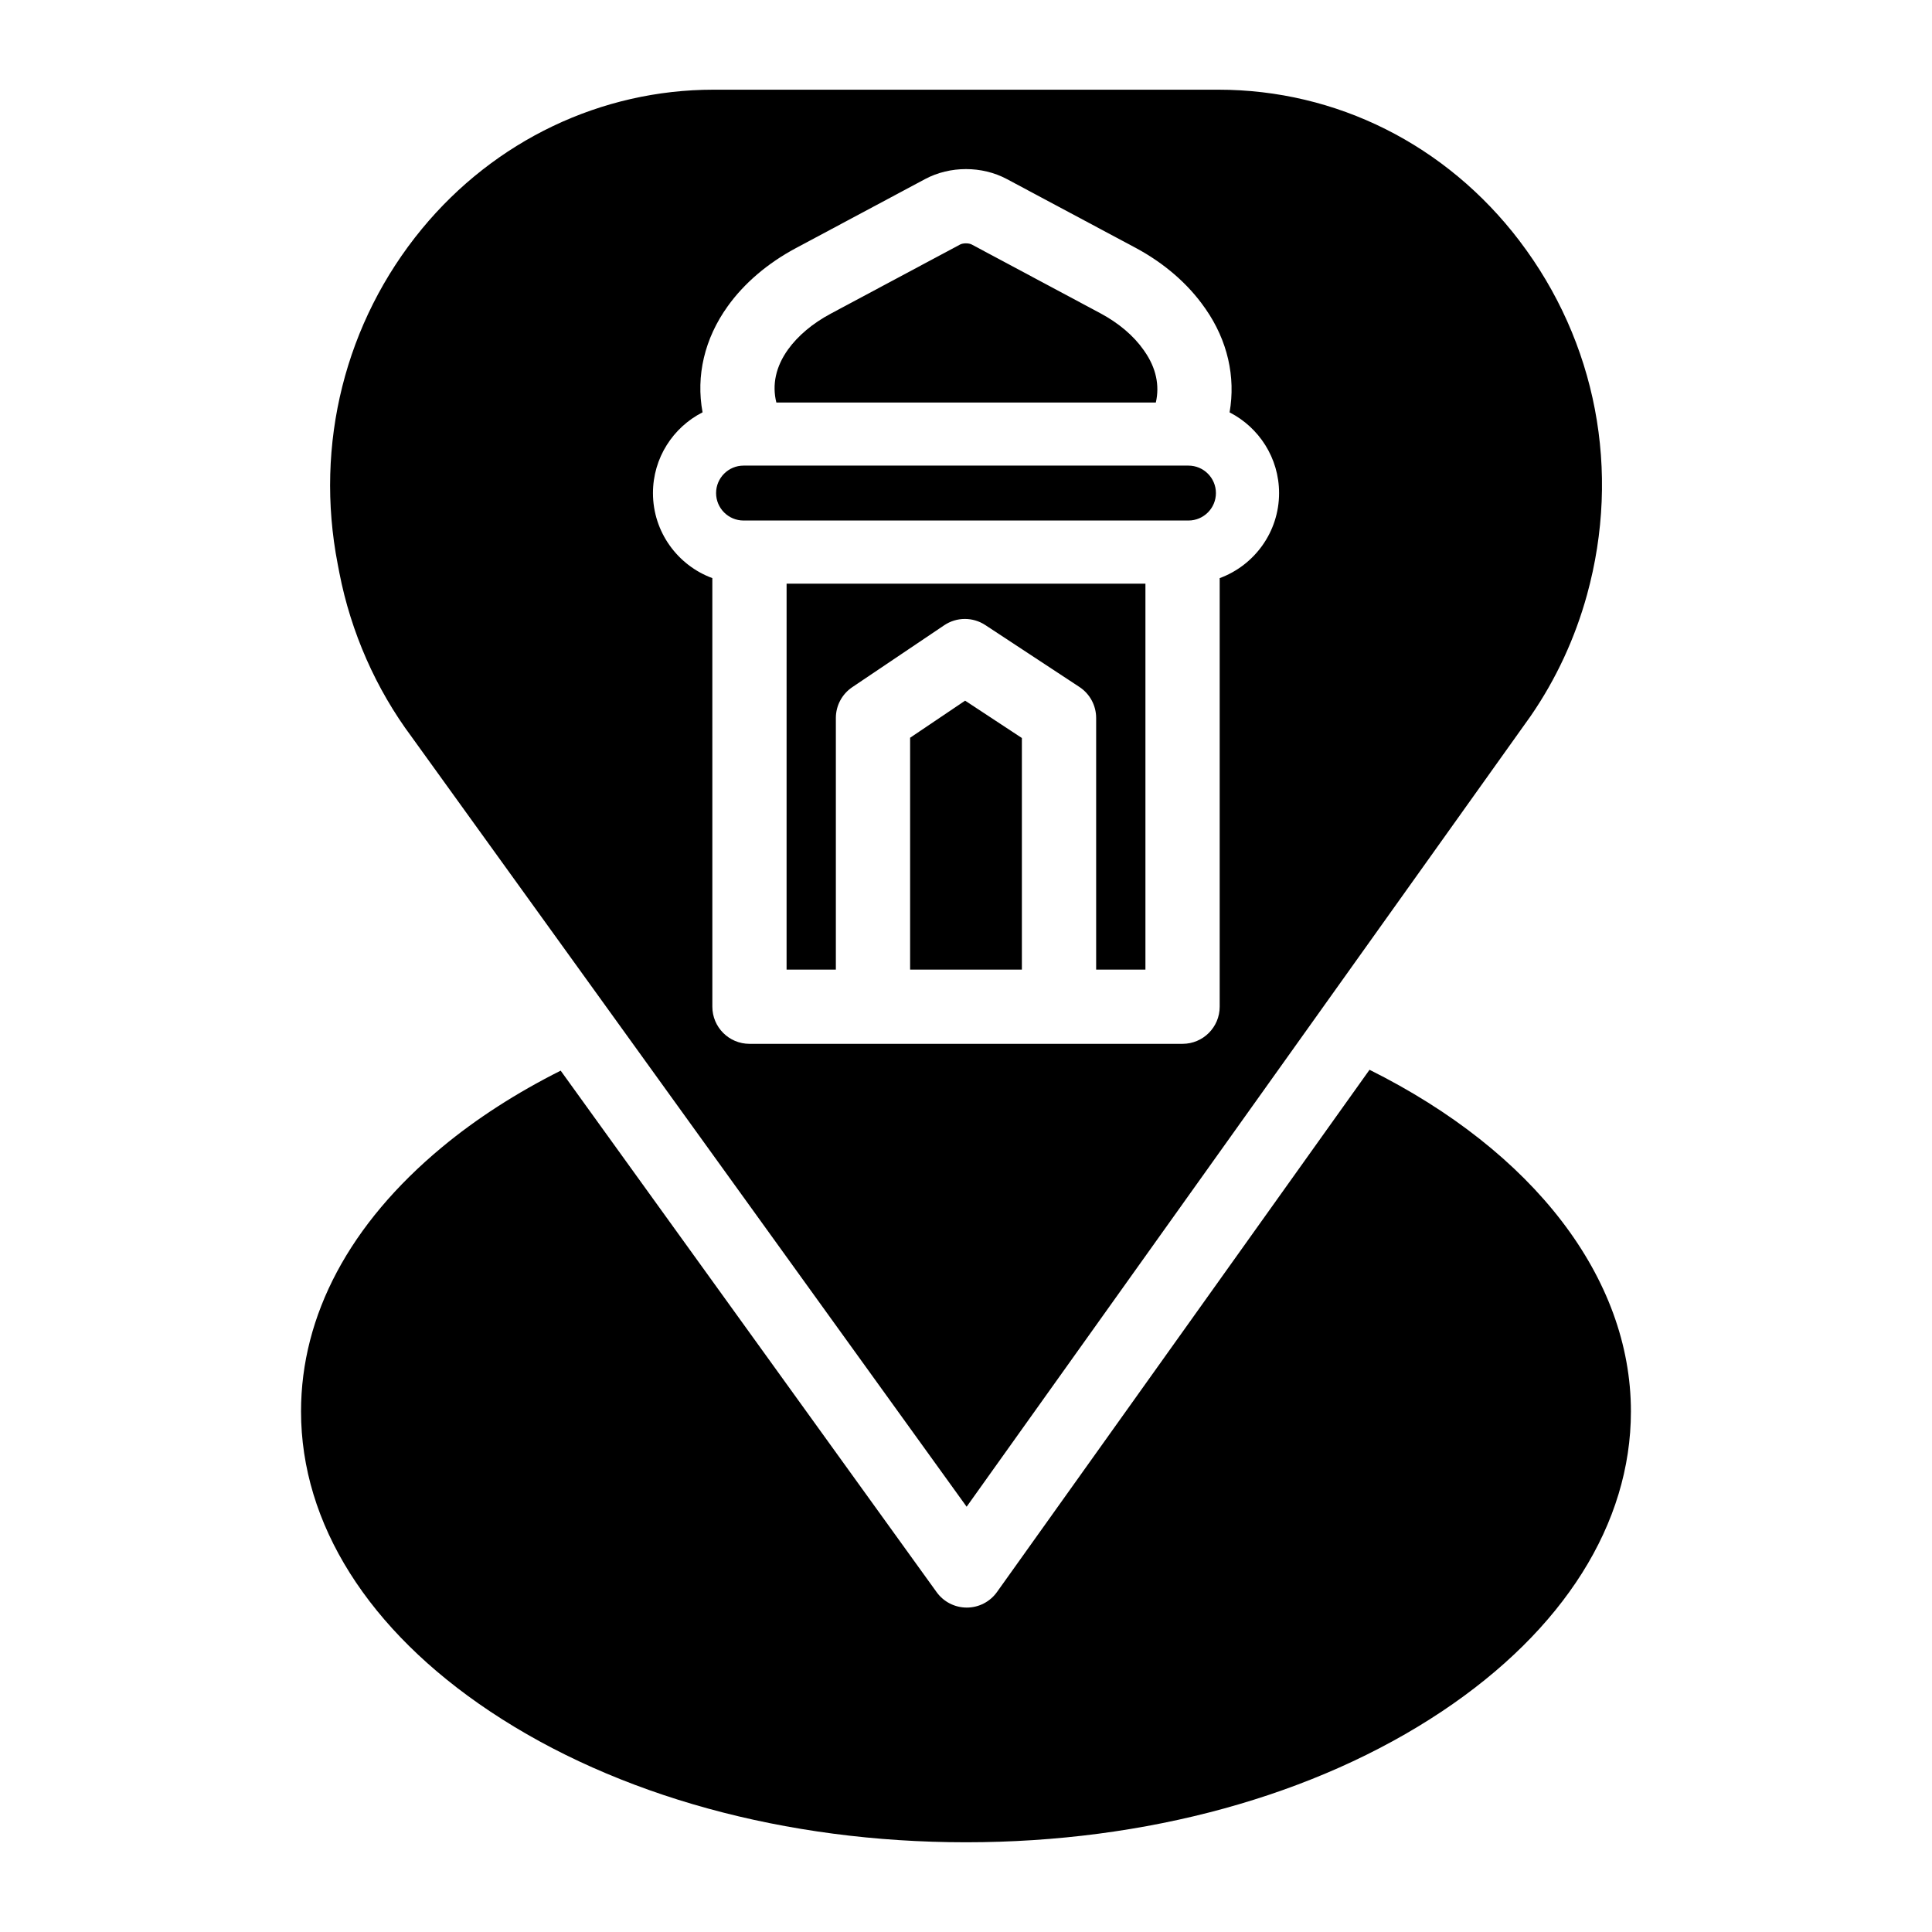 <?xml version="1.0" encoding="UTF-8"?>
<!-- Uploaded to: ICON Repo, www.svgrepo.com, Generator: ICON Repo Mixer Tools -->
<svg fill="#000000" width="800px" height="800px" version="1.1" viewBox="144 144 512 512" xmlns="http://www.w3.org/2000/svg">
 <g>
  <path d="m576.21 518.05c0 29.727-17.801 57.969-50.117 79.508-33.543 22.355-78.324 34.664-126.1 34.664s-92.555-12.309-126.1-34.668c-32.316-21.539-50.117-49.781-50.117-79.508 0-25.516 12.91-49.723 37.332-70.004 9.16-7.606 19.738-14.414 31.477-20.309l99.637 138.21c1.852 2.566 4.812 4.082 7.981 4.082h0.02c3.18 0 6.148-1.543 7.988-4.121l98.727-138.4c43.512 21.684 69.273 55.152 69.273 90.547z"/>
  <path d="m546.66 207.8c-19.387-25.438-48.465-40.031-79.793-40.031h-133.76c-29.797 0-57.969 13.441-77.293 36.879-20.348 24.688-28.488 57.082-22.316 88.875l0.441 2.293c3.059 15.734 9.684 30.77 19.16 43.473 0.031 0.039 0.059 0.09 0.09 0.129l146.98 203.88 149.46-209.52c6.742-9.781 11.758-20.605 14.945-32.148 9.031-32.812 2.5-67.016-17.918-93.828zm-79.43 89.406v113.58c0 5.434-4.41 9.84-9.84 9.84h-114.77c-5.434 0-9.84-4.41-9.84-9.84l-0.004-113.58c-9.172-3.375-15.734-12.203-15.734-22.535 0-9.34 5.352-17.438 13.145-21.402-1.781-9.633 0.492-19.523 6.672-28.121 4.367-6.102 10.609-11.414 18.027-15.379l34.297-18.324c6.574-3.512 15.055-3.512 21.629 0l34.047 18.184c7.625 4.074 13.973 9.566 18.371 15.871l0.254 0.355c5.836 8.375 8.012 18.047 6.367 27.426 7.773 3.977 13.117 12.074 13.117 21.391 0 10.332-6.562 19.16-15.734 22.535z"/>
  <path d="m414.81 339.58v61.371h-29.621v-61.441l14.574-9.828z"/>
  <path d="m447.55 298.68v102.28h-13.059v-66.688c0-3.305-1.664-6.394-4.43-8.215l-24.953-16.414c-3.316-2.176-7.617-2.156-10.902 0.07l-24.355 16.402c-2.715 1.832-4.34 4.891-4.34 8.156v66.688h-13.059l0.004-102.28z"/>
  <path d="m458.95 267.39h-117.9c-4.016 0-7.281 3.266-7.281 7.281 0 4.012 3.266 7.273 7.281 7.273h117.9c4.016 0 7.281-3.262 7.281-7.273 0.004-4.016-3.266-7.281-7.281-7.281z"/>
  <path d="m450.31 250.67h-100.57c-1.18-4.742-0.137-9.535 3.09-14.043 2.629-3.66 6.543-6.945 11.316-9.496l34.293-18.332c0.777-0.414 2.312-0.414 3.078 0l34.047 18.195c4.898 2.617 8.875 5.992 11.523 9.781l0.246 0.355c3.019 4.336 4.023 8.973 2.973 13.539z"/>
 </g>
</svg>